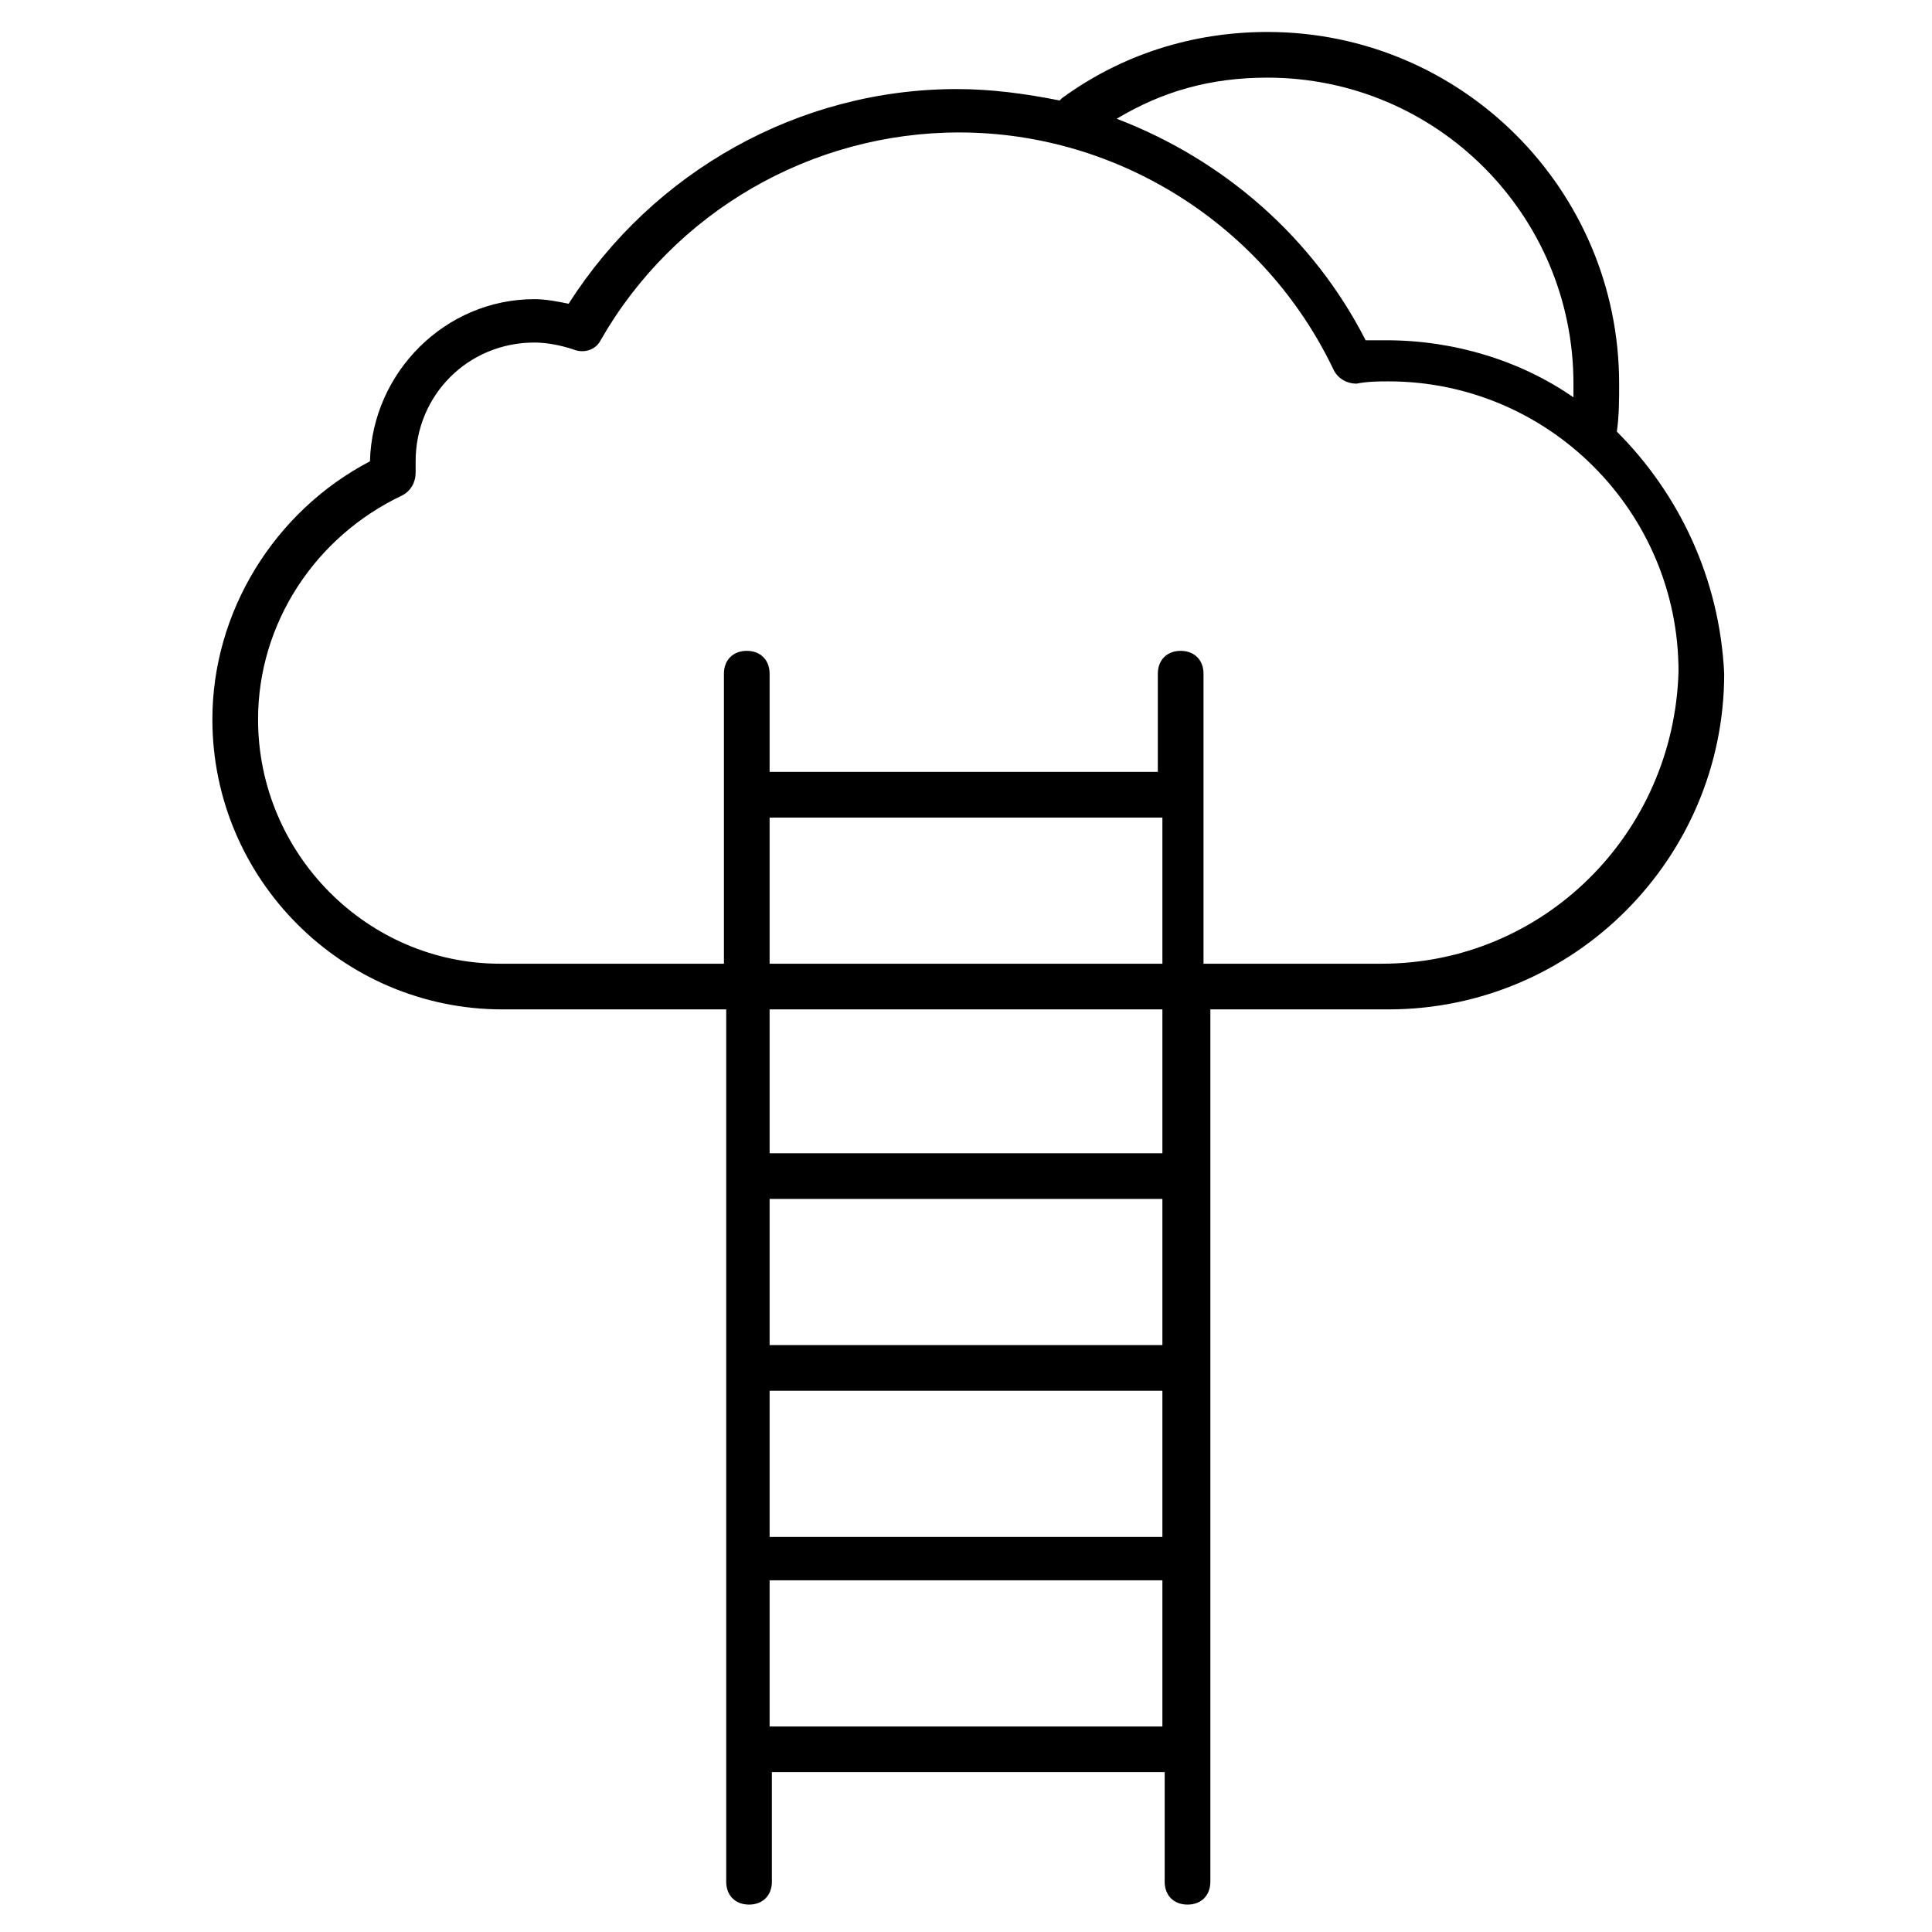 <?xml version="1.0" encoding="utf-8"?>
<!-- Generator: Adobe Illustrator 22.0.1, SVG Export Plug-In . SVG Version: 6.00 Build 0)  -->
<svg version="1.1" id="Layer_1" xmlns="http://www.w3.org/2000/svg" xmlns:xlink="http://www.w3.org/1999/xlink" x="0px" y="0px"
	 viewBox="0 0 84.6 84.6" style="enable-background:new 0 0 84.6 84.6;" xml:space="preserve">
<path d="M70.8,18.9c0.1-0.7,0.1-1.4,0.1-2.1c0-8.5-6.9-15.4-15.4-15.4c-3.3,0-6.4,1-9,2.9l-0.1,0.1c-1.5-0.3-3-0.5-4.5-0.5
	c-6.9,0-13.3,3.6-17,9.4c-0.5-0.1-1-0.2-1.5-0.2c-3.9,0-7.1,3.2-7.2,7.1c-4.2,2.2-6.9,6.6-6.9,11.3c0,7,5.7,12.7,12.7,12.7h9.8v38.2
	c0,0.6,0.4,1,1,1c0.6,0,1-0.4,1-1v-4.8H51v4.8c0,0.6,0.4,1,1,1s1-0.4,1-1V44.2h7.8c8.1,0,14.7-6.6,14.7-14.7
	C75.3,25.3,73.5,21.6,70.8,18.9z M55.5,3.4c7.4,0,13.4,6,13.4,13.4c0,0.2,0,0.4,0,0.6c-2.3-1.6-5.2-2.5-8.2-2.5c-0.3,0-0.6,0-0.9,0
	c-2.3-4.5-6.2-7.9-10.9-9.7C50.9,4,53,3.4,55.5,3.4z M50.9,42.2H33.7v-6.4h17.2V42.2z M33.7,60.9h17.2v6.4H33.7V60.9z M50.9,58.9
	H33.7v-6.4h17.2V58.9z M33.7,75.6v-6.4h17.2v6.4H33.7z M50.9,50.5H33.7v-6.3h17.2V50.5z M60.5,42.2h-7.8V29.5c0-0.6-0.4-1-1-1
	s-1,0.4-1,1v4.3H33.7v-4.3c0-0.6-0.4-1-1-1c-0.6,0-1,0.4-1,1v12.7h-9.8c-5.8,0-10.6-4.8-10.6-10.7c0-4.2,2.5-8,6.3-9.8
	c0.4-0.2,0.6-0.6,0.6-1c0-0.1,0-0.2,0-0.3c0-0.1,0-0.1,0-0.2c0-2.9,2.3-5.2,5.2-5.2c0.5,0,1.1,0.1,1.7,0.3c0.5,0.2,1,0,1.2-0.4
	c3.2-5.6,9.2-9.1,15.7-9.1c7,0,13.4,4.1,16.4,10.4c0.2,0.4,0.6,0.6,1,0.6c0.5-0.1,1-0.1,1.4-0.1c7,0,12.7,5.7,12.7,12.7
	C73.3,36.5,67.6,42.2,60.5,42.2z"/>
</svg>
